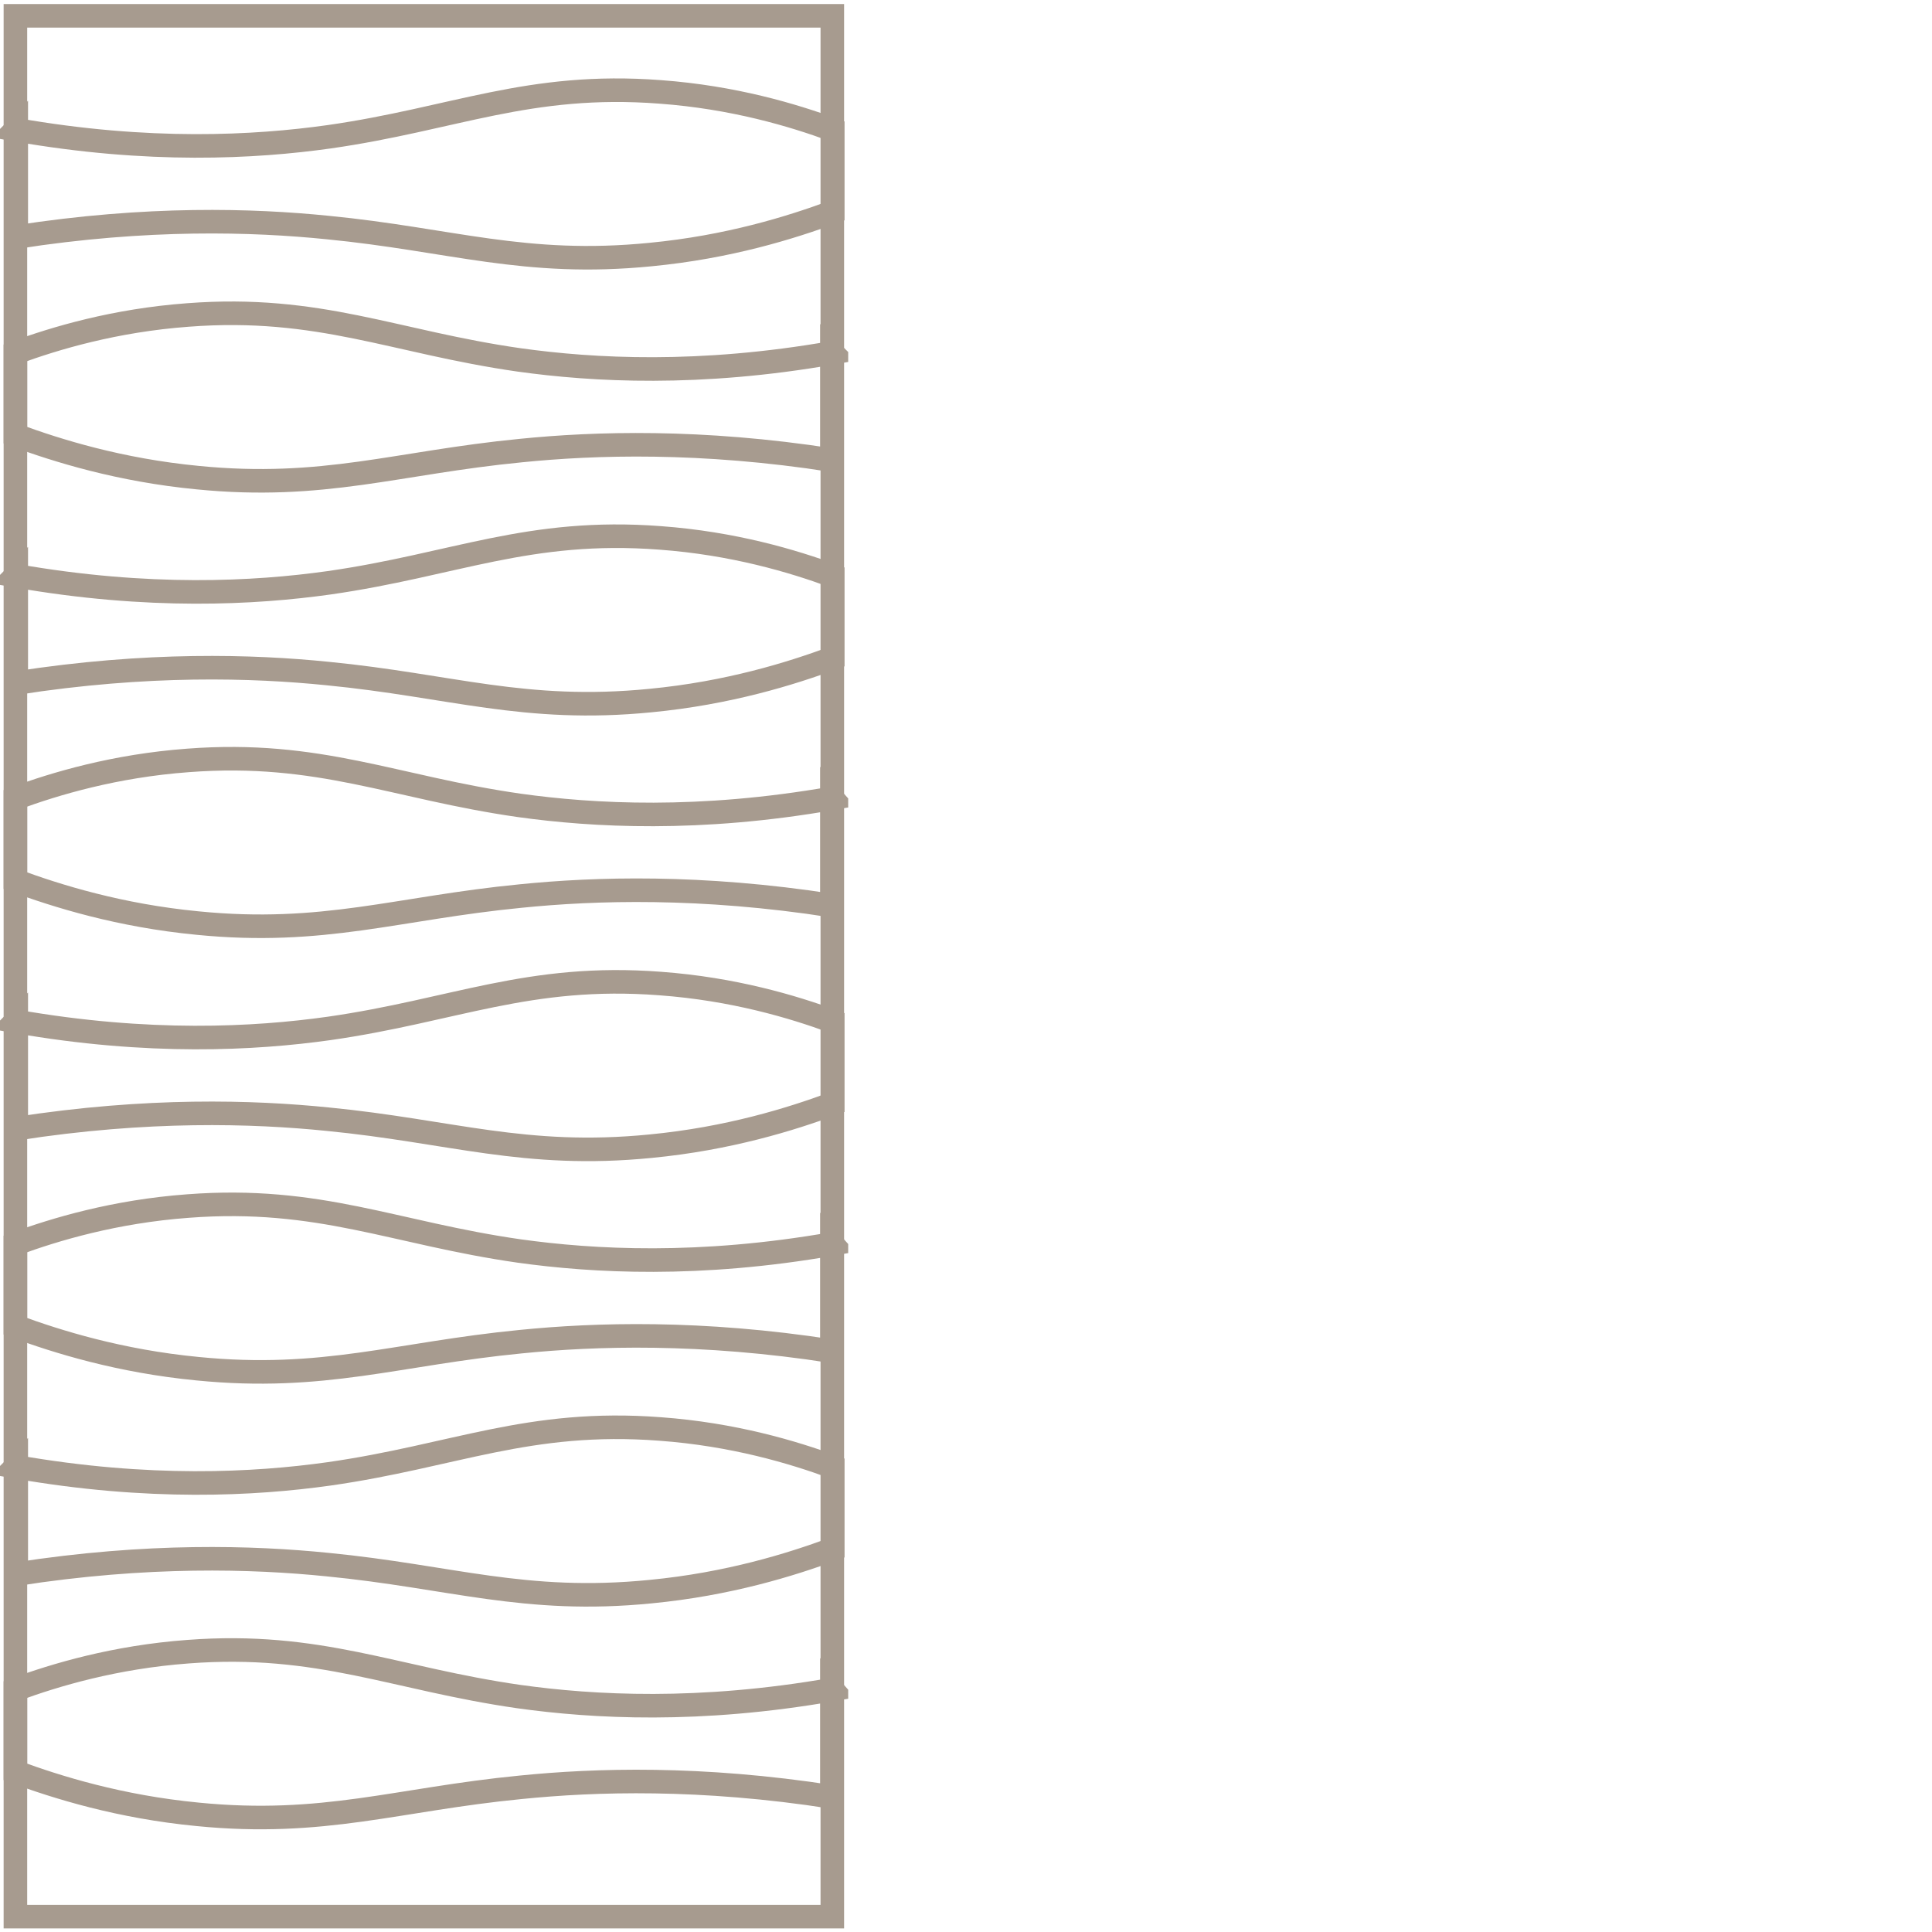 <svg width="41" height="41" viewBox="0 0 41 41" fill="none" xmlns="http://www.w3.org/2000/svg">
<g clip-path="url(#clip0_1343_3587)">
<path d="M17.663 0.336H0.327V40.674H17.663V0.336Z" stroke="#A79B8F" stroke-width="0.5" stroke-miterlimit="10"/>
<path d="M17.663 35.855C14.84 36.349 12.593 36.225 11.017 36.005C8.363 35.625 6.778 34.839 3.991 35.051C2.433 35.166 1.168 35.546 0.327 35.855V37.603C1.212 37.929 2.54 38.344 4.194 38.503C6.867 38.768 8.424 38.185 11.053 37.929C12.628 37.77 14.867 37.7 17.655 38.133V35.846L17.663 35.855Z" stroke="#A79B8F" stroke-width="0.5" stroke-miterlimit="10"/>
<path d="M0.336 31.128C3.159 31.622 5.407 31.499 6.982 31.278C9.637 30.899 11.221 30.113 14.008 30.325C15.566 30.439 16.831 30.819 17.672 31.128V32.876C16.787 33.203 15.46 33.618 13.805 33.777C11.132 34.042 9.575 33.459 6.947 33.203C5.371 33.044 3.132 32.973 0.345 33.406V31.119L0.336 31.128Z" stroke="#A79B8F" stroke-width="0.5" stroke-miterlimit="10"/>
<path d="M17.663 26.398C14.84 26.892 12.593 26.768 11.017 26.548C8.363 26.168 6.778 25.382 3.991 25.594C2.433 25.709 1.168 26.089 0.327 26.398V28.146C1.212 28.472 2.54 28.887 4.194 29.046C6.867 29.311 8.424 28.728 11.053 28.472C12.628 28.314 14.867 28.243 17.655 28.675V26.389L17.663 26.398Z" stroke="#A79B8F" stroke-width="0.5" stroke-miterlimit="10"/>
<path d="M0.336 21.675C3.159 22.169 5.407 22.046 6.982 21.825C9.637 21.445 11.221 20.66 14.008 20.872C15.566 20.986 16.831 21.366 17.672 21.675V23.423C16.787 23.75 15.46 24.165 13.805 24.324C11.132 24.588 9.575 24.006 6.947 23.75C5.371 23.591 3.132 23.52 0.345 23.953V21.666L0.336 21.675Z" stroke="#A79B8F" stroke-width="0.5" stroke-miterlimit="10"/>
<path d="M17.663 16.941C14.84 17.435 12.593 17.311 11.017 17.091C8.363 16.711 6.778 15.925 3.991 16.137C2.433 16.252 1.168 16.632 0.327 16.941V18.689C1.212 19.015 2.54 19.43 4.194 19.589C6.867 19.854 8.424 19.271 11.053 19.015C12.628 18.856 14.867 18.786 17.655 19.218V16.932L17.663 16.941Z" stroke="#A79B8F" stroke-width="0.5" stroke-miterlimit="10"/>
<path d="M0.336 12.218C3.159 12.712 5.407 12.589 6.982 12.368C9.637 11.988 11.221 11.203 14.008 11.415C15.566 11.529 16.831 11.909 17.672 12.218V13.966C16.787 14.293 15.46 14.708 13.805 14.867C11.132 15.131 9.575 14.549 6.947 14.293C5.371 14.134 3.132 14.063 0.345 14.496V12.209L0.336 12.218Z" stroke="#A79B8F" stroke-width="0.5" stroke-miterlimit="10"/>
<path d="M17.663 7.487C14.84 7.982 12.593 7.858 11.017 7.638C8.363 7.258 6.778 6.472 3.991 6.684C2.433 6.799 1.168 7.178 0.327 7.487V9.236C1.212 9.562 2.54 9.977 4.194 10.136C6.867 10.401 8.424 9.818 11.053 9.562C12.628 9.403 14.867 9.333 17.655 9.765V7.479L17.663 7.487Z" stroke="#A79B8F" stroke-width="0.5" stroke-miterlimit="10"/>
<path d="M0.336 2.753C3.159 3.248 5.407 3.124 6.982 2.903C9.637 2.524 11.221 1.738 14.008 1.95C15.566 2.064 16.831 2.444 17.672 2.753V4.501C16.787 4.828 15.46 5.243 13.805 5.402C11.132 5.667 9.575 5.084 6.947 4.828C5.371 4.669 3.132 4.598 0.345 5.031V2.744L0.336 2.753Z" stroke="#A79B8F" stroke-width="0.5" stroke-miterlimit="10"/>
</g>
<defs>
<clipPath id="clip0_1343_3587">
<rect width="18" height="41" fill="white"/>
</clipPath>
</defs>
</svg>
